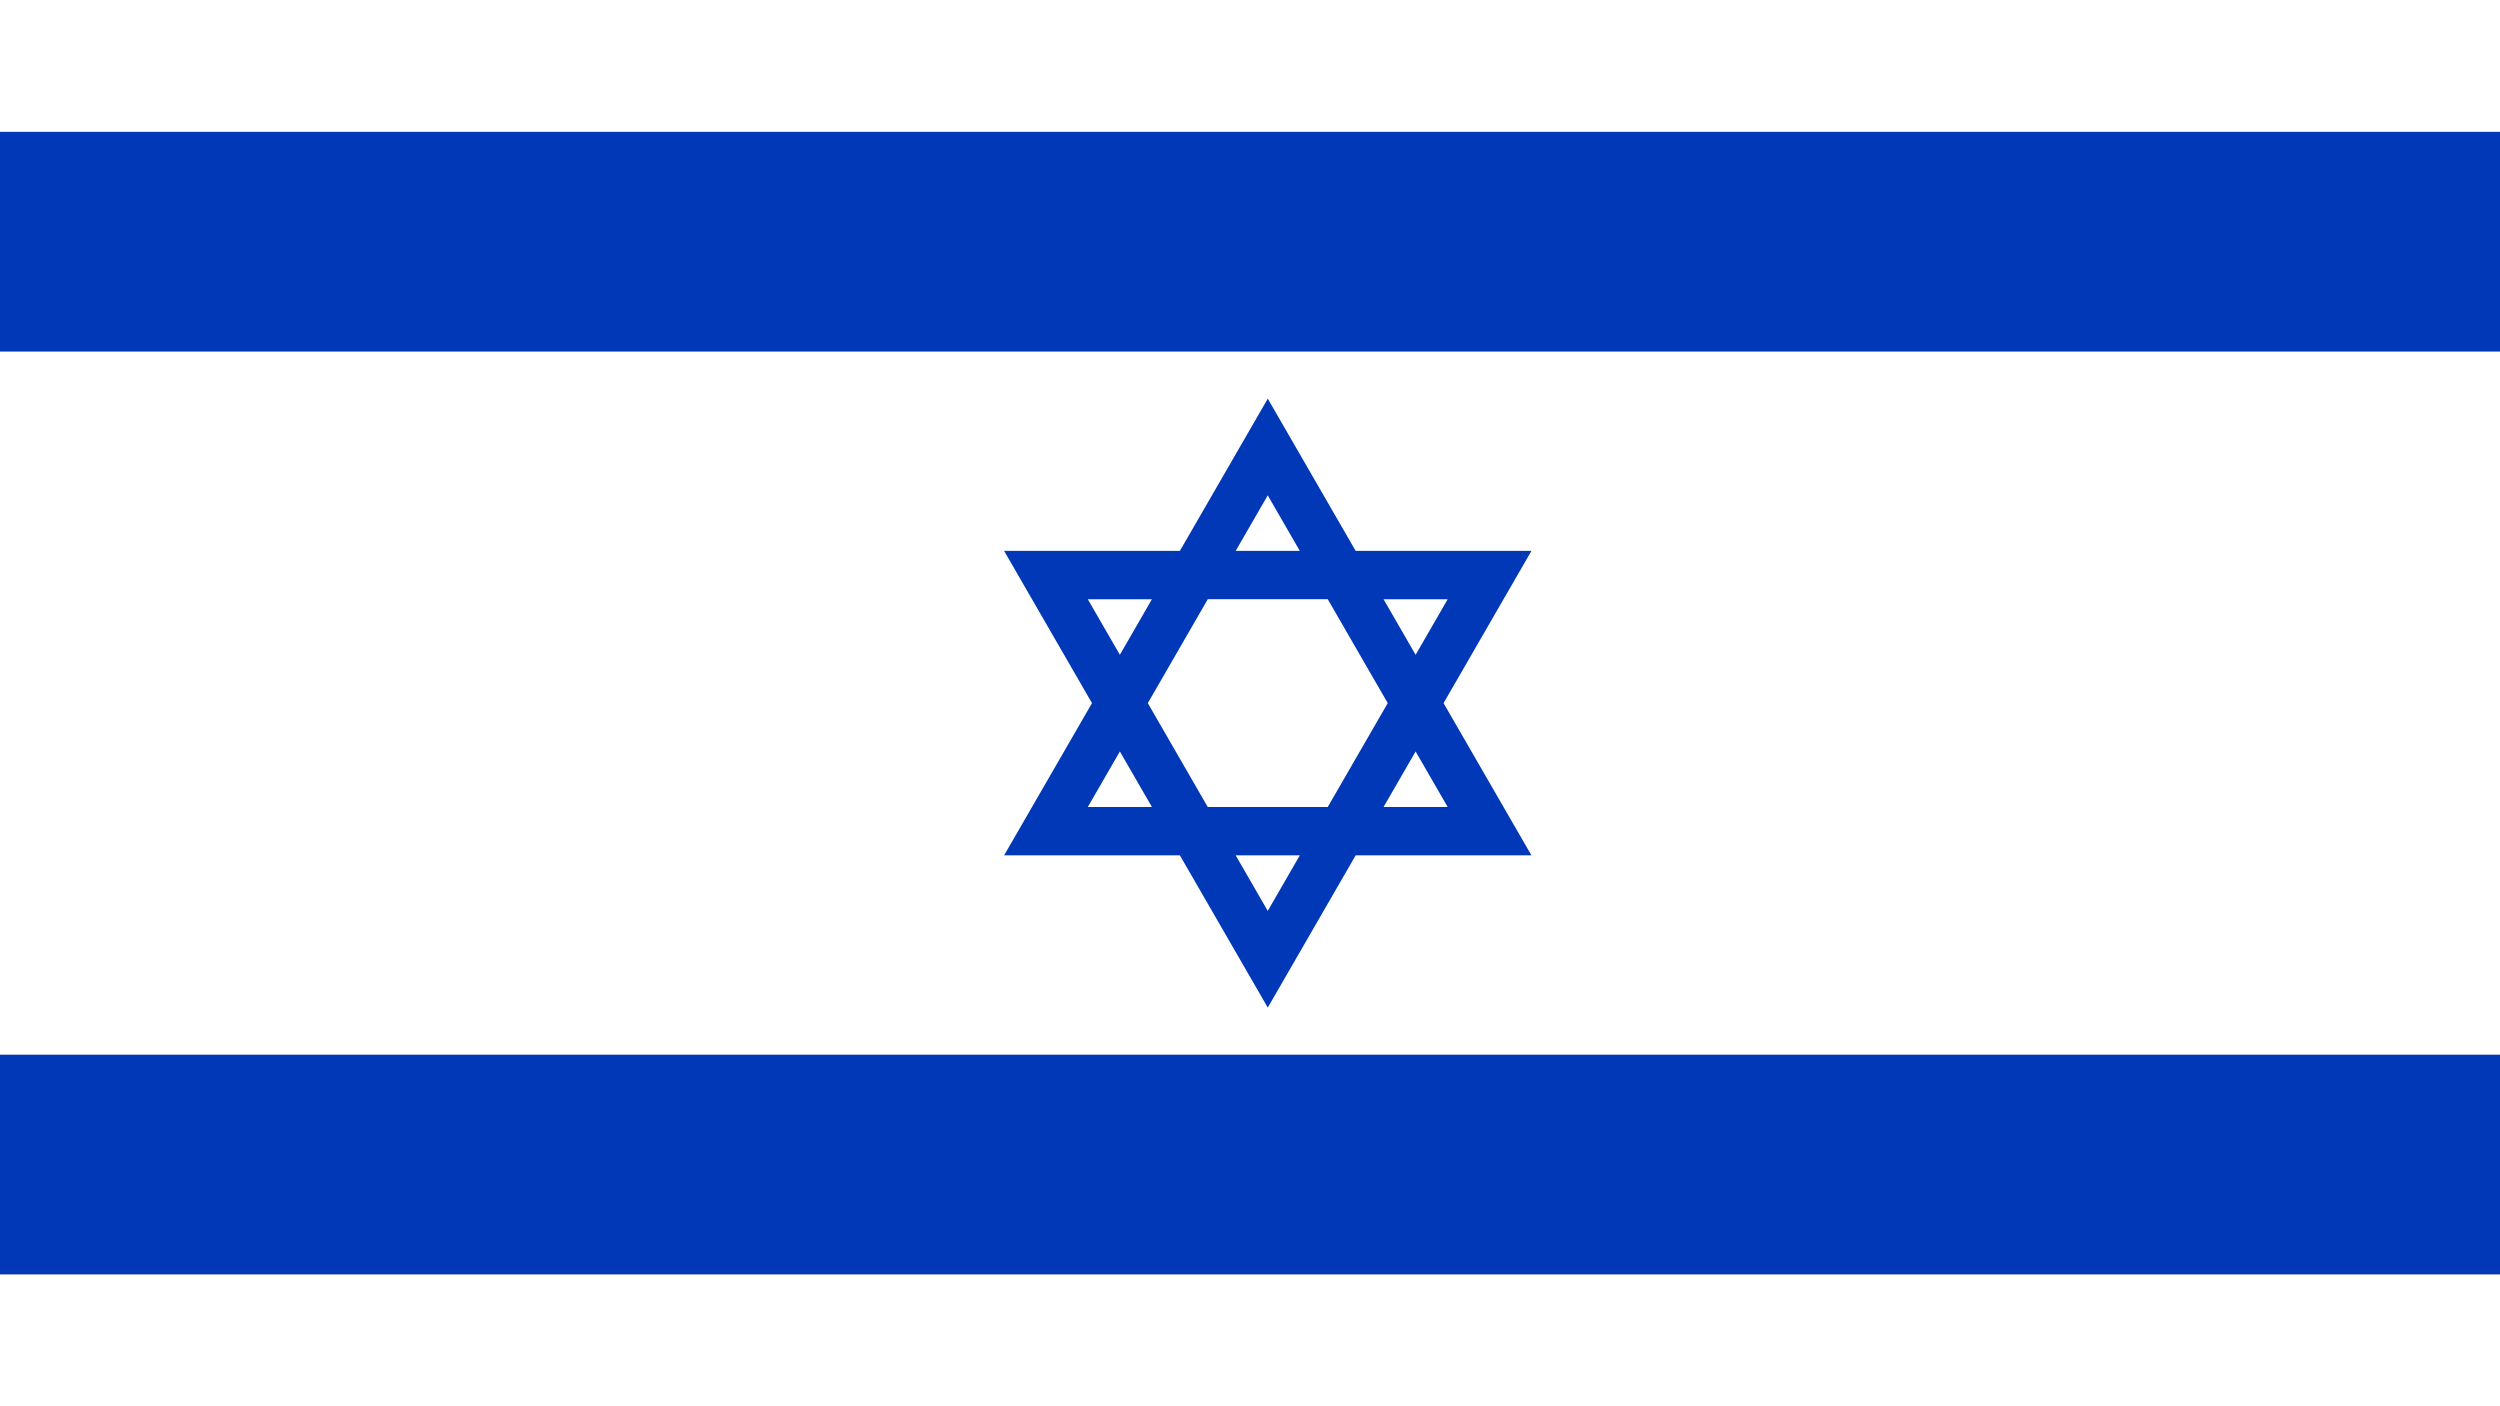<svg xmlns="http://www.w3.org/2000/svg" viewBox="0 0 1920 1080"><defs><style>.cls-1{fill:#fff;}.cls-2{fill:#0038b8;}</style></defs><title>Israel Flag1</title><g id="Layer_2" data-name="Layer 2"><g id="Israel_Flag" data-name="Israel Flag"><path class="cls-1" d="M0,0H1920V1080H0Z"/><path class="cls-2" d="M0,101.25H1920V270H0Z"/><path class="cls-2" d="M0,810H1920V978.75H0Z"/><path class="cls-2" d="M973.65,773.83l-67.5-116.92h-135L838.65,540l-67.5-116.91h135l67.5-116.92,67.5,116.92h135L1108.65,540l67.5,116.91h-135ZM949,656.91l24.63,42.67,24.63-42.67Zm113.56-37.12h49.27l-24.63-42.66Zm-135,0h92.14L1065.78,540l-46.06-79.79H927.58L881.52,540Zm-92.13,0h49.26l-24.63-42.66Zm227.13-159.58,24.64,42.67,24.63-42.67Zm-227.13,0,24.63,42.67,24.63-42.67ZM949,423.09h49.26l-24.63-42.67Z"/></g></g></svg>